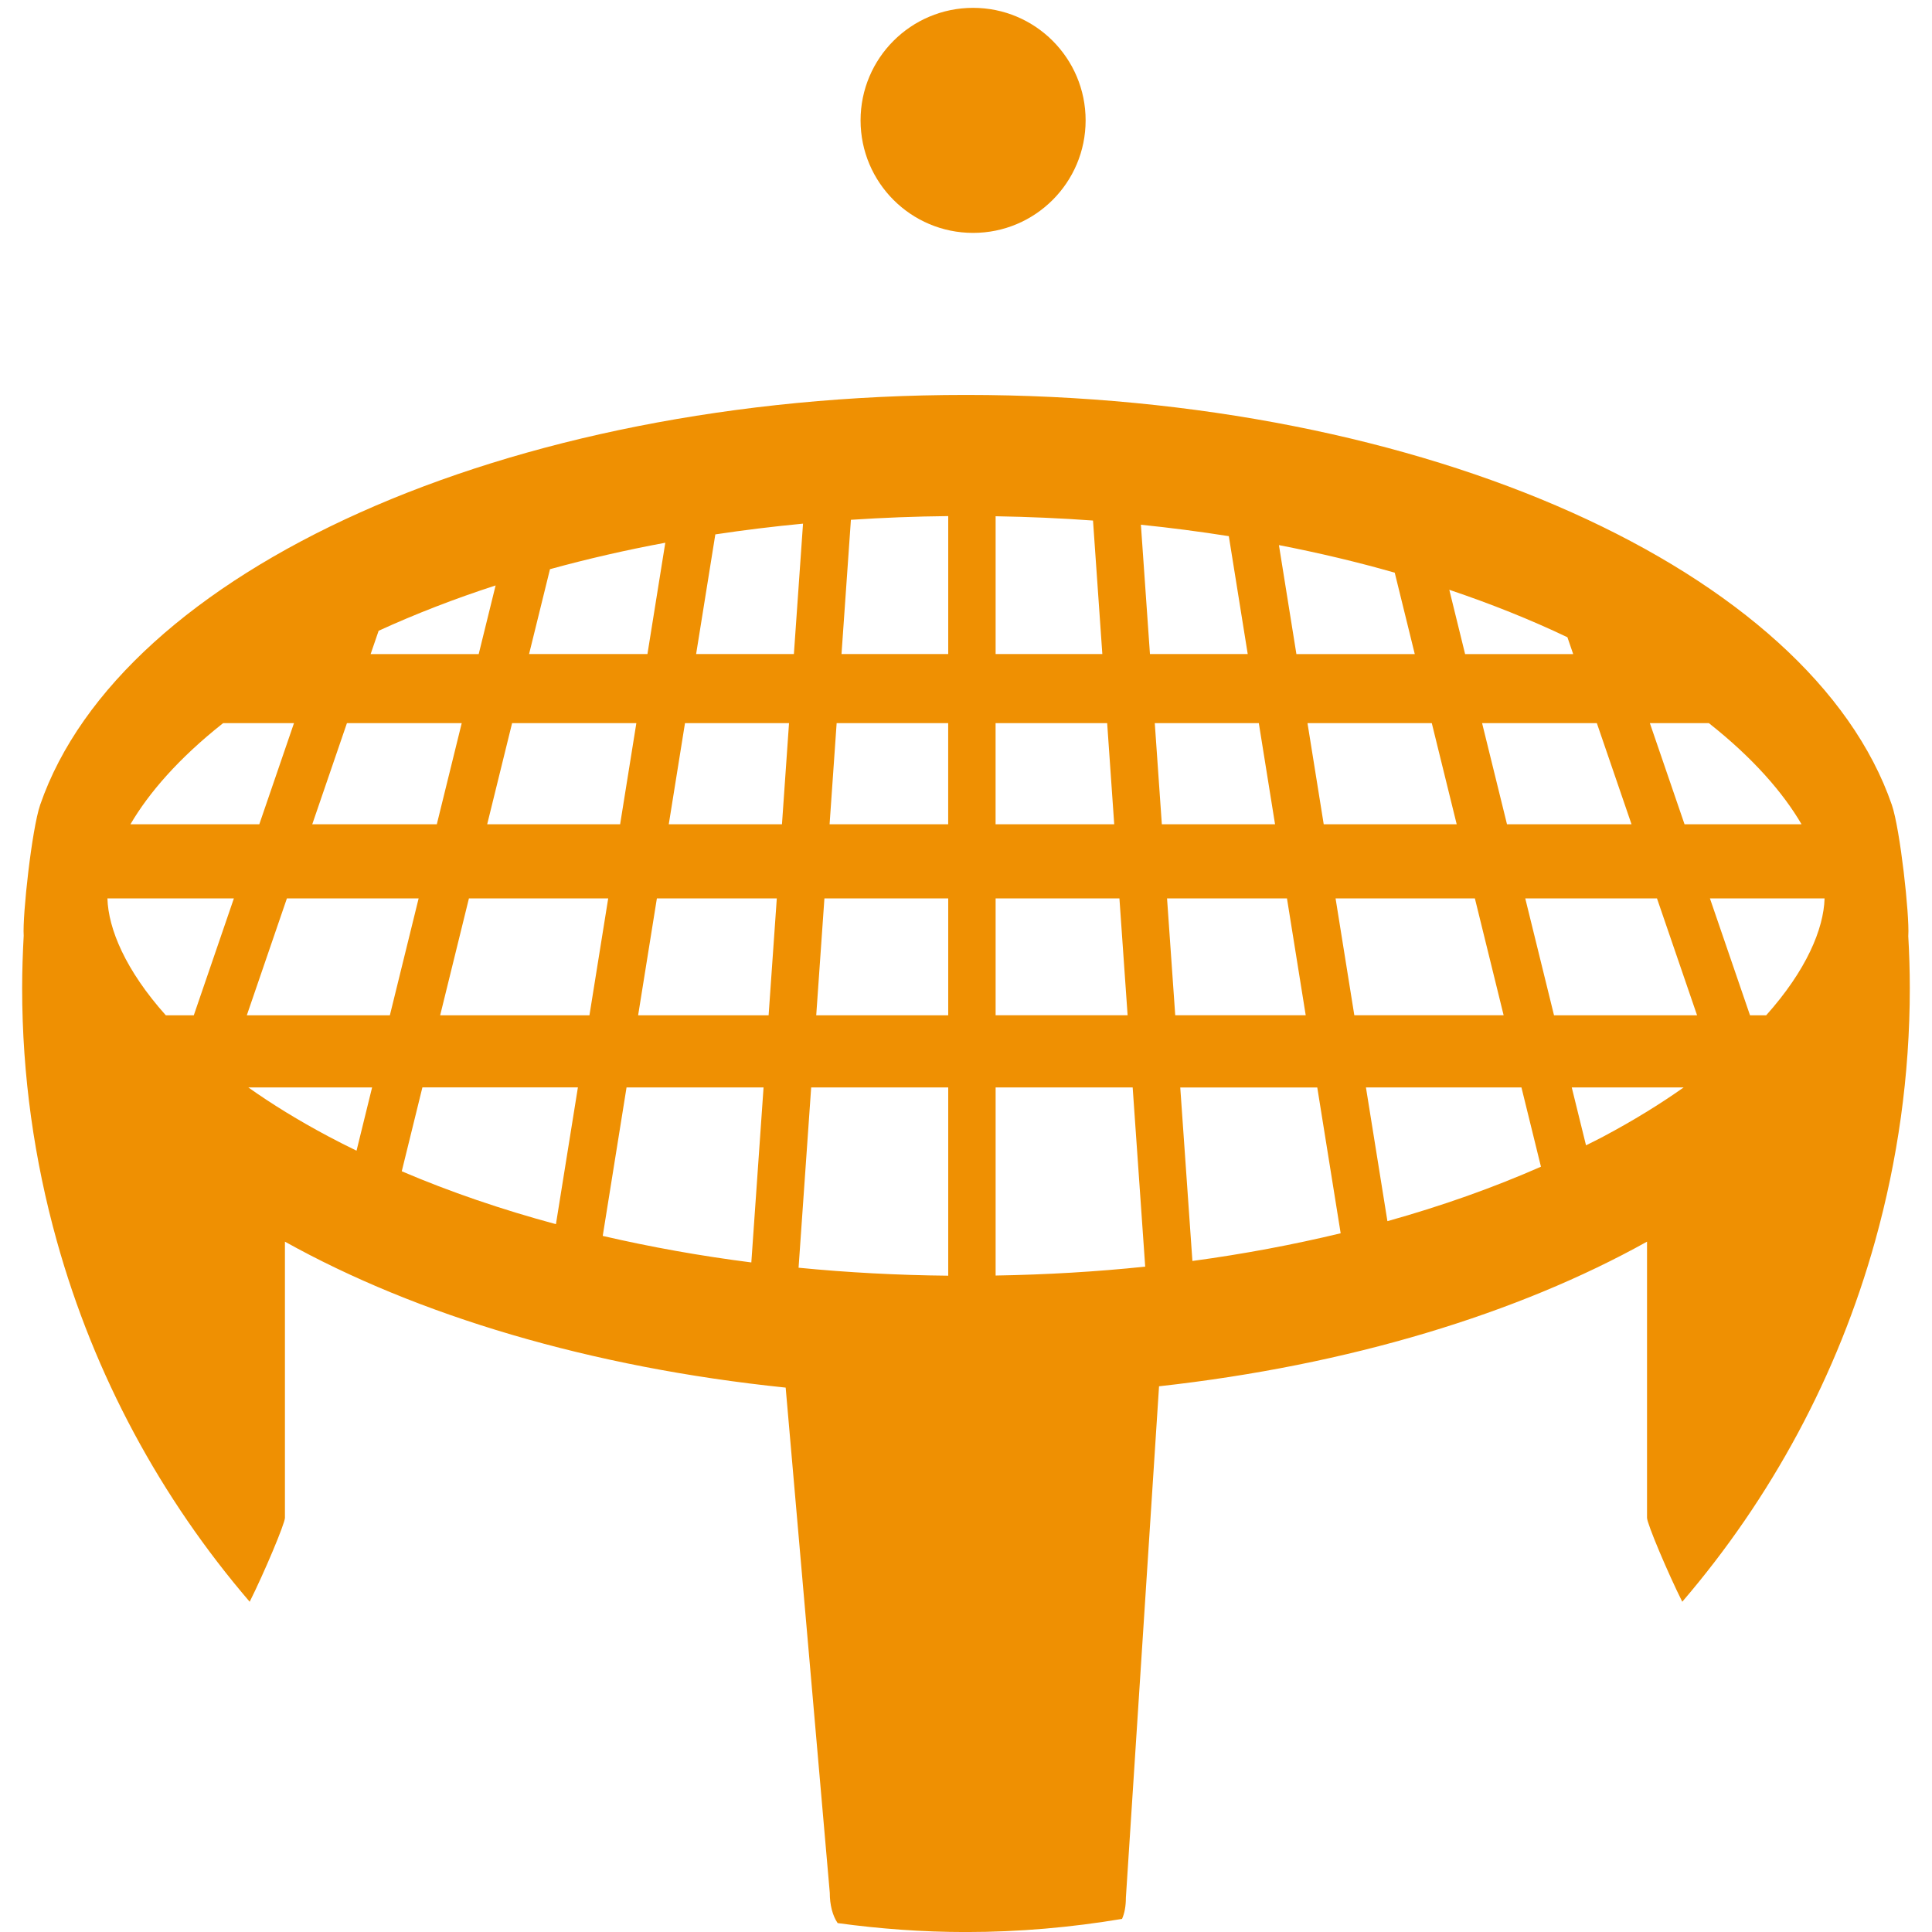 <?xml version="1.0" encoding="UTF-8"?>
<svg id="Layer_1" xmlns="http://www.w3.org/2000/svg" viewBox="0 0 512 512">
  <defs>
    <style>
      .cls-1 {
        fill: none;
      }

      .cls-2 {
        fill: #ef9002;
      }
    </style>
  </defs>
  <g>
    <path class="cls-1" d="M223.01,173.33h28.28v-36.56c-8.69.09-17.29.42-25.79.98l-2.49,35.58Z"/>
    <polygon class="cls-1" points="124.27 238.09 116.65 269.06 156.22 269.06 161.19 238.09 124.27 238.09"/>
    <polygon class="cls-1" points="169.11 269.06 203.69 269.06 205.86 238.09 174.08 238.09 169.11 269.06"/>
    <polygon class="cls-1" points="76.02 238.09 65.41 269.06 103.31 269.06 110.93 238.09 76.02 238.09"/>
    <path class="cls-1" d="M106.47,310.41c12.75,5.44,26.44,10.12,40.86,14.02l5.82-36.24h-41.21l-5.47,22.23Z"/>
    <path class="cls-1" d="M159.73,327.53c12.68,2.94,25.83,5.3,39.38,7.03l3.24-46.38h-36.31l-6.31,39.35Z"/>
    <polygon class="cls-1" points="177.24 218.44 207.23 218.44 209.11 191.64 181.54 191.64 177.24 218.44"/>
    <polygon class="cls-1" points="216.31 269.06 251.29 269.06 251.29 238.09 218.48 238.09 216.31 269.06"/>
    <polygon class="cls-1" points="219.85 218.44 251.29 218.44 251.29 191.64 221.73 191.64 219.85 218.44"/>
    <path class="cls-1" d="M211.63,335.96c12.96,1.27,26.21,1.97,39.66,2.11v-49.89h-36.32l-3.34,47.78Z"/>
    <path class="cls-1" d="M189.56,141.62l-5.09,31.71h25.92l2.42-34.56c-7.87.75-15.62,1.7-23.24,2.85Z"/>
    <path class="cls-1" d="M87.08,301.19c2.42,1.28,4.9,2.52,7.4,3.75l4.12-16.75h-32.8c6.19,4.37,13.25,8.74,21.27,13.01Z"/>
    <path class="cls-1" d="M43.94,269.06h7.43l10.62-30.97H28.47c.23,8.07,4.8,19.03,15.47,30.97Z"/>
    <path class="cls-1" d="M176.31,143.83c-10.5,1.95-20.7,4.3-30.56,7.01l-5.54,22.49h31.37l4.73-29.5Z"/>
    <path class="cls-1" d="M77.91,191.64h-18.78c-11.82,9.33-19.73,18.53-24.56,26.8h34.15l9.19-26.8Z"/>
    <polygon class="cls-1" points="122.36 191.64 91.95 191.64 82.76 218.44 115.77 218.44 122.36 191.64"/>
    <polygon class="cls-1" points="164.34 218.44 168.64 191.64 135.71 191.64 129.11 218.44 164.34 218.44"/>
    <path class="cls-1" d="M131.35,155.14c-10.88,3.52-21.23,7.55-31,12.01l-2.12,6.17h28.64l4.48-18.19Z"/>
    <polygon class="cls-1" points="404.21 238.09 411.83 269.06 449.73 269.06 439.11 238.09 404.21 238.09"/>
    <path class="cls-1" d="M477.43,218.44c-4.83-8.26-12.74-17.46-24.56-26.8h-15.64l9.19,26.8h31.01Z"/>
    <path class="cls-1" d="M361.99,288.18l5.69,35.44c14.39-4.02,28.02-8.85,40.69-14.43l-5.17-21.01h-41.21Z"/>
    <polygon class="cls-1" points="390.86 238.09 353.95 238.09 358.92 269.06 398.49 269.06 390.86 238.09"/>
    <polygon class="cls-1" points="341.06 238.09 309.28 238.09 311.45 269.06 346.03 269.06 341.06 238.09"/>
    <path class="cls-1" d="M463.77,269.06h4.29c10.68-11.94,15.24-22.9,15.47-30.97h-30.38l10.62,30.97Z"/>
    <path class="cls-1" d="M420.31,303.52c1.54-.78,3.1-1.54,4.61-2.33,8.03-4.27,15.09-8.63,21.28-13.01h-29.66l3.78,15.34Z"/>
    <polygon class="cls-1" points="333.6 191.64 306.03 191.64 307.9 218.44 337.9 218.44 333.6 191.64"/>
    <path class="cls-1" d="M312.78,288.18l3.22,45.97c13.53-1.83,26.66-4.29,39.29-7.34l-6.2-38.64h-36.31Z"/>
    <polygon class="cls-1" points="350.8 218.44 386.03 218.44 379.43 191.64 346.5 191.64 350.8 218.44"/>
    <path class="cls-1" d="M416.91,173.33l-1.53-4.47c-9.83-4.68-20.31-8.87-31.31-12.58l4.19,17.04h28.64Z"/>
    <polygon class="cls-1" points="399.37 218.44 432.38 218.44 423.19 191.64 392.78 191.64 399.37 218.44"/>
    <path class="cls-1" d="M374.92,173.33l-5.31-21.57c-9.88-2.82-20.14-5.26-30.69-7.31l4.63,28.88h31.37Z"/>
    <polygon class="cls-1" points="296.66 238.09 263.85 238.09 263.85 269.06 298.83 269.06 296.66 238.09"/>
    <path class="cls-1" d="M325.65,142.09c-7.64-1.22-15.41-2.22-23.3-3.03l2.4,34.28h25.91l-5.01-31.24Z"/>
    <path class="cls-1" d="M263.85,288.18v49.85c13.45-.22,26.71-1,39.64-2.36l-3.32-47.49h-36.32Z"/>
    <path class="cls-1" d="M289.66,137.95c-8.5-.62-17.11-1-25.81-1.14v36.52h28.28l-2.47-35.38Z"/>
    <polygon class="cls-1" points="293.41 191.64 263.85 191.64 263.85 218.44 295.29 218.44 293.41 191.64"/>
    <path class="cls-2" d="M505.72,247.97c.35-5.36-2.15-28.24-4.37-34.69-21.33-61.79-123.03-108.62-245.35-108.62S31.99,151.49,10.65,213.28c-2.22,6.45-4.72,29.33-4.37,34.69-.25,4.61-.41,9.24-.41,13.91,0,23.18,3.24,45.61,9.17,66.93,9.94,35.74,27.62,68.26,51.13,95.67,3.77-7.52,9.34-20.7,9.34-22.25v-73.18c34.98,19.5,80.97,33.34,132.7,38.68l11.69,133.86c0,3.24.75,6.12,2.09,8.05,11.13,1.52,22.47,2.37,34.01,2.37,14.09,0,27.89-1.23,41.35-3.48.66-1.46,1.02-3.34,1.02-5.59l8.79-135.56c50.36-5.58,95.1-19.26,129.32-38.33v73.18c0,1.56,5.57,14.73,9.34,22.25,23.51-27.41,41.19-59.93,51.13-95.67,5.93-21.32,9.17-43.75,9.17-66.93,0-4.67-.15-9.3-.41-13.91ZM145.75,150.84c9.86-2.71,20.06-5.06,30.56-7.01l-4.73,29.5h-31.37l5.54-22.49ZM168.64,191.64l-4.3,26.8h-35.23l6.6-26.8h32.94ZM100.34,167.16c9.78-4.47,20.13-8.49,31-12.01l-4.48,18.19h-28.64l2.12-6.17ZM91.95,191.64h30.41l-6.6,26.8h-33.01l9.19-26.8ZM59.13,191.64h18.78l-9.19,26.8h-34.15c4.83-8.26,12.74-17.46,24.56-26.8ZM51.37,269.06h-7.43c-10.67-11.94-15.24-22.9-15.47-30.97h33.51l-10.62,30.97ZM94.48,304.94c-2.5-1.22-4.98-2.46-7.4-3.75-8.03-4.27-15.09-8.63-21.27-13.01h32.8l-4.12,16.75ZM65.41,269.06l10.62-30.97h34.91l-7.62,30.97h-37.9ZM147.33,324.42c-14.42-3.89-28.11-8.57-40.86-14.02l5.47-22.23h41.21l-5.82,36.24ZM116.65,269.06l7.62-30.97h36.91l-4.97,30.97h-39.57ZM199.11,334.56c-13.55-1.73-26.7-4.09-39.38-7.03l6.31-39.35h36.31l-3.24,46.38ZM203.69,269.06h-34.58l4.97-30.97h31.78l-2.17,30.97ZM207.23,218.44h-30l4.3-26.8h27.57l-1.87,26.8ZM184.48,173.33l5.09-31.71c7.62-1.15,15.38-2.1,23.24-2.85l-2.42,34.56h-25.92ZM251.29,338.07c-13.45-.13-26.71-.84-39.66-2.11l3.34-47.78h36.32v49.89ZM251.29,269.06h-34.98l2.17-30.97h32.81v30.97ZM251.29,218.44h-31.44l1.87-26.8h29.56v26.8ZM251.29,173.33h-28.28l2.49-35.58c8.5-.56,17.1-.89,25.79-.98v36.56ZM452.87,191.64c11.82,9.33,19.73,18.53,24.56,26.8h-31.01l-9.19-26.8h15.64ZM432.38,218.44h-33.01l-6.6-26.8h30.41l9.19,26.8ZM415.38,168.87l1.53,4.47h-28.64l-4.19-17.04c11,3.71,21.48,7.89,31.31,12.58ZM386.03,218.44h-35.23l-4.3-26.8h32.94l6.6,26.8ZM369.62,151.77l5.31,21.57h-31.37l-4.63-28.88c10.55,2.05,20.81,4.48,30.69,7.31ZM263.85,136.81c8.7.15,17.31.52,25.81,1.14l2.47,35.38h-28.28v-36.52ZM263.85,191.64h29.56l1.87,26.8h-31.44v-26.8ZM263.85,238.09h32.81l2.17,30.97h-34.98v-30.97ZM263.85,338.03v-49.85h36.32l3.32,47.49c-12.94,1.36-26.19,2.13-39.64,2.36ZM302.35,139.06c7.89.81,15.66,1.82,23.3,3.03l5.01,31.24h-25.91l-2.4-34.28ZM306.03,191.64h27.57l4.3,26.8h-30l-1.87-26.8ZM309.28,238.09h31.78l4.97,30.97h-34.58l-2.17-30.97ZM316,334.16l-3.22-45.97h36.31l6.2,38.64c-12.63,3.04-25.76,5.51-39.29,7.34ZM353.95,238.09h36.91l7.62,30.97h-39.57l-4.97-30.97ZM367.68,323.62l-5.69-35.44h41.21l5.17,21.01c-12.67,5.58-26.3,10.41-40.69,14.43ZM424.92,301.19c-1.51.8-3.07,1.56-4.61,2.33l-3.78-15.34h29.66c-6.19,4.37-13.25,8.74-21.28,13.01ZM411.83,269.06l-7.62-30.97h34.91l10.62,30.97h-37.9ZM468.06,269.06h-4.29l-10.62-30.97h30.38c-.23,8.07-4.8,19.03-15.47,30.97Z"/>
  </g>
  <circle class="cls-2" cx="257.88" cy="31.9" r="29.82"/>
</svg>
